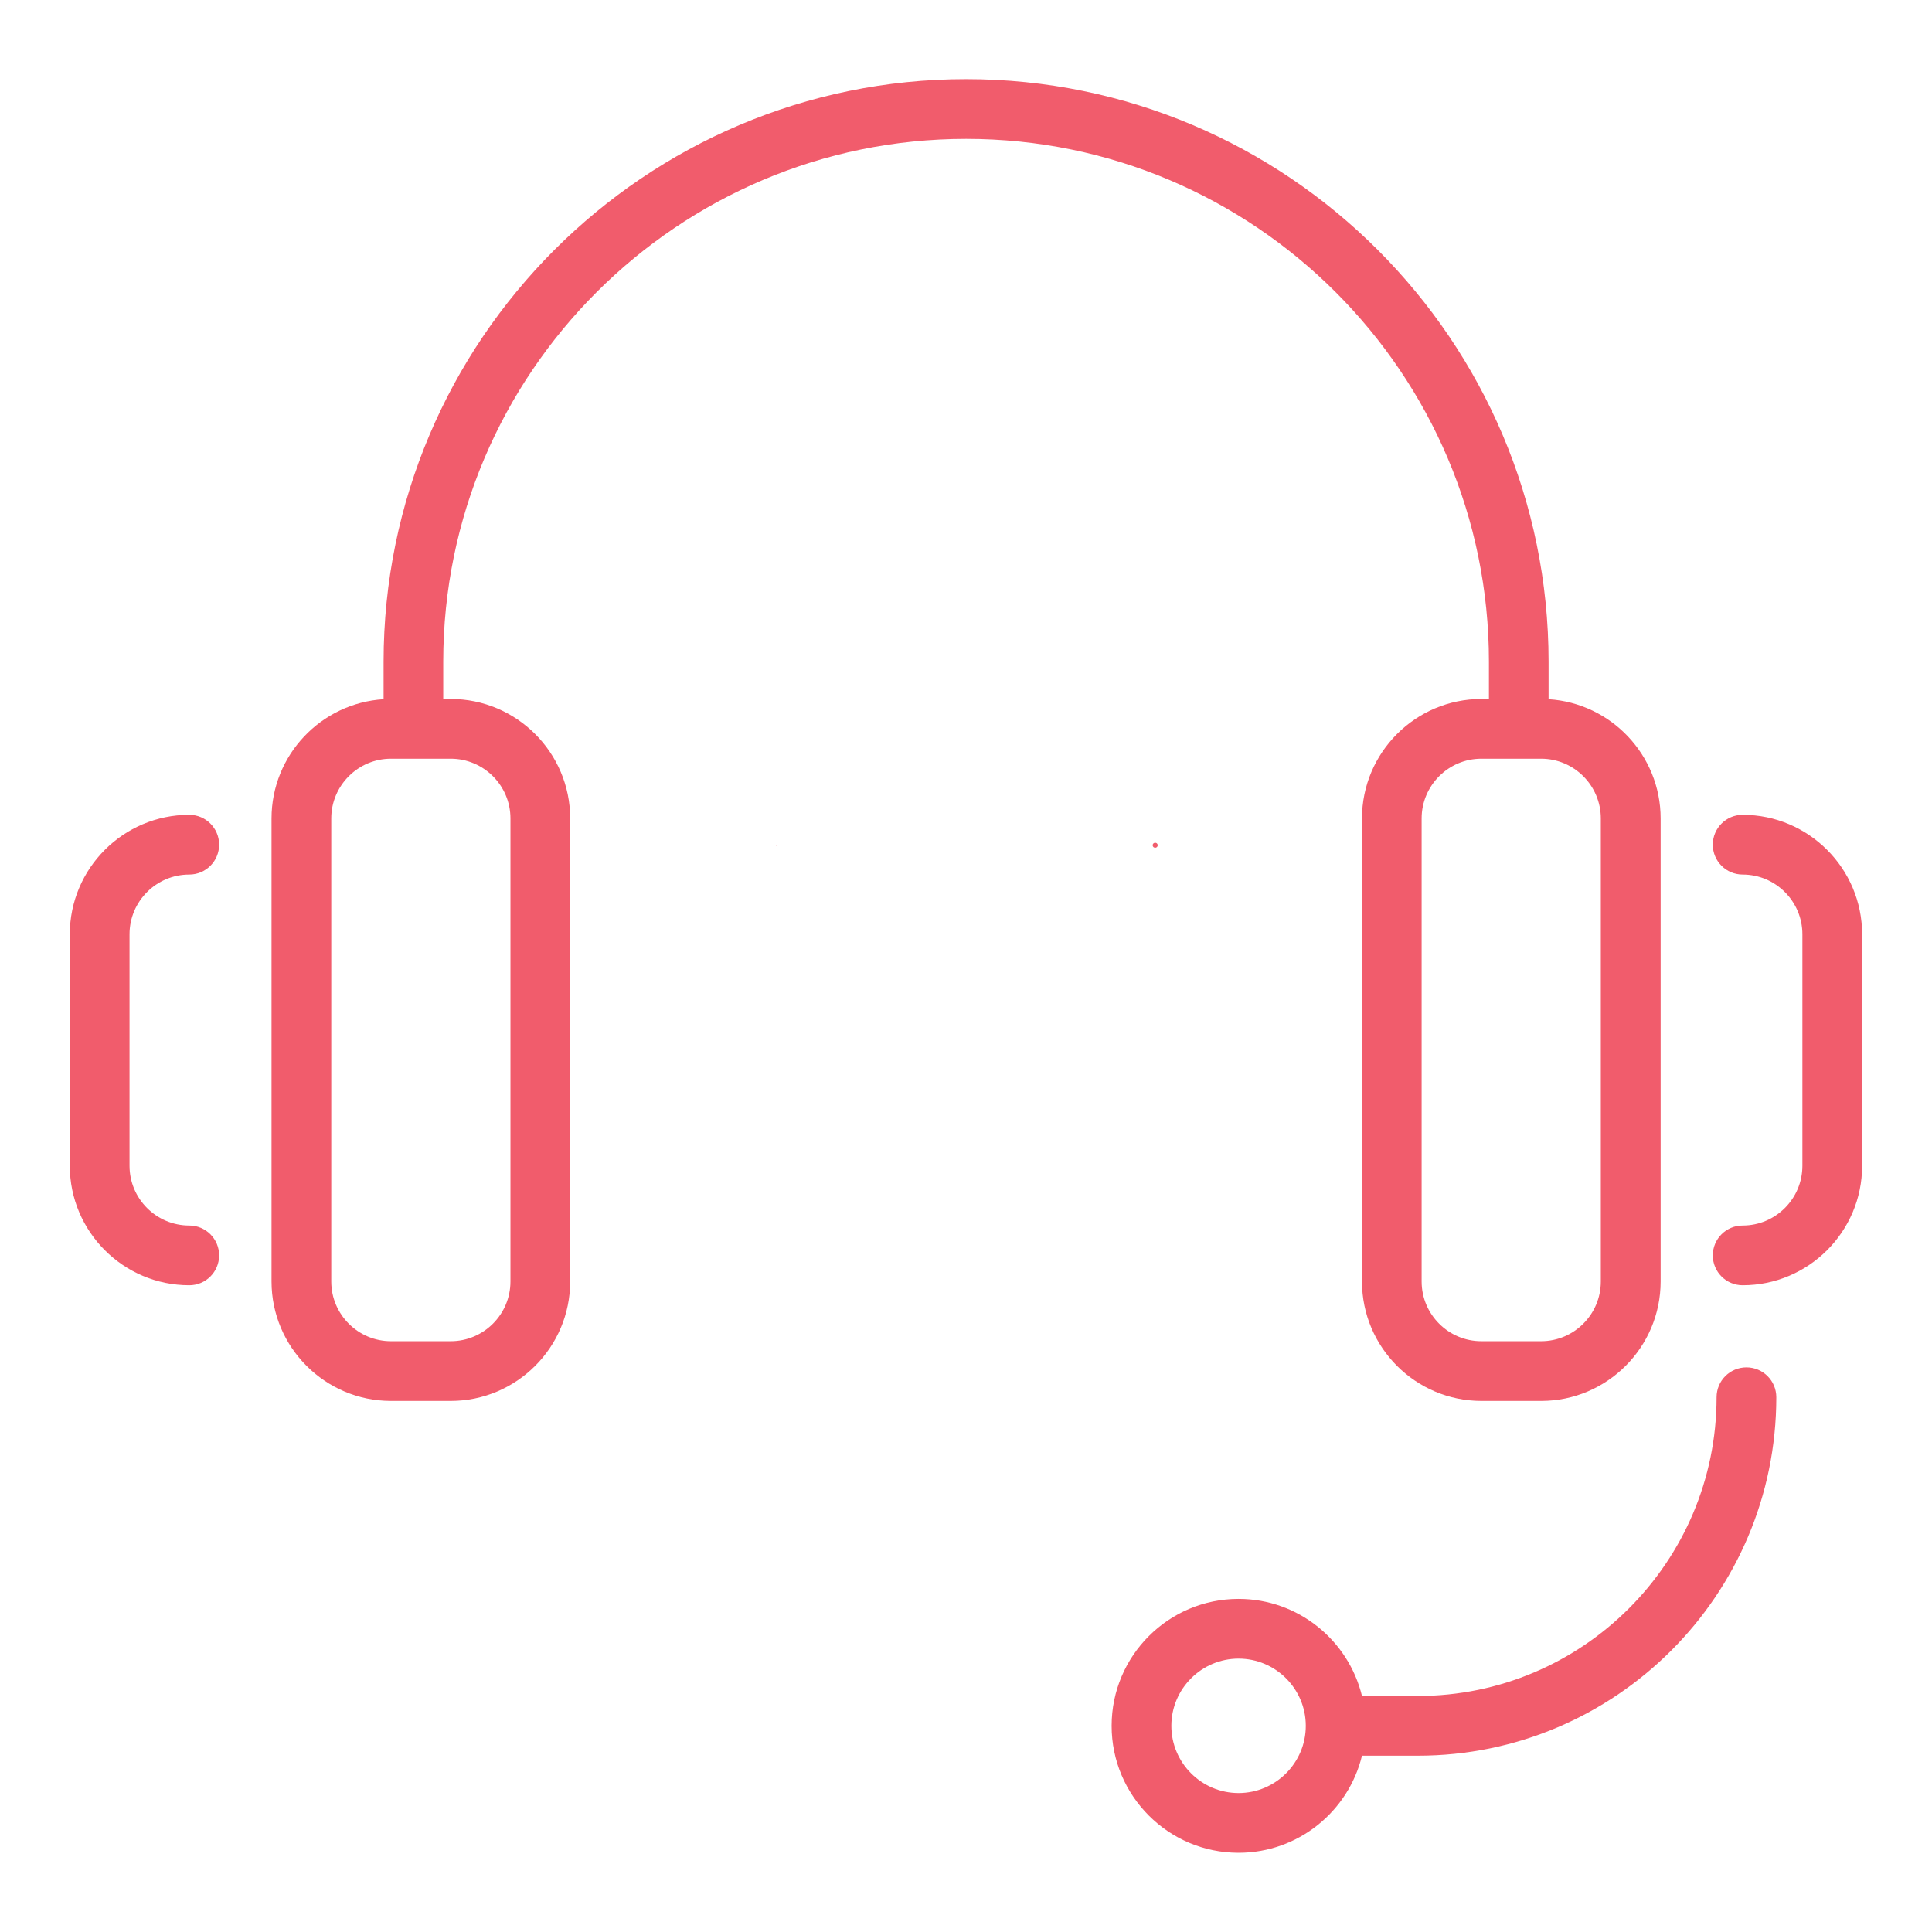 <?xml version="1.0" encoding="UTF-8"?><svg id="a" xmlns="http://www.w3.org/2000/svg" viewBox="0 0 240 240"><defs><style>.b{fill:#f15c6c;}</style></defs><path class="b" d="M16.09,116.06v28.76c0,4.09,3.33,7.42,7.42,7.42,2.05,0,3.71,1.66,3.71,3.71s-1.66,3.71-3.71,3.71c-8.18,0-14.84-6.66-14.84-14.84v-28.76c0-8.18,6.66-14.84,14.84-14.84,2.05,0,3.71,1.66,3.71,3.71s-1.66,3.71-3.71,3.71c-4.09,0-7.42,3.33-7.42,7.42Zm200.39-14.84c-2.05,0-3.71,1.66-3.71,3.71s1.66,3.71,3.71,3.71c4.09,0,7.42,3.33,7.42,7.42v28.76c0,4.09-3.33,7.42-7.42,7.42-2.05,0-3.71,1.66-3.71,3.71s1.66,3.71,3.71,3.71c8.18,0,14.84-6.66,14.84-14.84v-28.76c0-8.18-6.66-14.84-14.84-14.84ZM55.06,82.19v4.64h.93c8.18,0,14.84,6.66,14.84,14.84v57.52c0,8.18-6.66,14.84-14.84,14.84h-7.42c-8.18,0-14.84-6.66-14.84-14.84v-57.52c0-7.87,6.16-14.33,13.92-14.81v-4.67c0-39.9,32.46-72.36,72.36-72.36s72.36,32.46,72.36,72.36v4.67c7.75,.48,13.92,6.94,13.92,14.81v57.52c0,8.18-6.66,14.84-14.84,14.84h-7.42c-8.18,0-14.84-6.66-14.84-14.84v-57.52c0-8.18,6.66-14.84,14.84-14.84h.93v-4.64c0-35.81-29.13-64.94-64.94-64.94S55.06,46.39,55.06,82.19Zm136.38,12.06h-7.42c-4.09,0-7.42,3.33-7.42,7.42v57.52c0,4.09,3.33,7.42,7.42,7.42h7.42c4.09,0,7.42-3.33,7.42-7.42v-57.52c0-4.09-3.33-7.42-7.42-7.42Zm-142.87,0c-4.09,0-7.42,3.33-7.42,7.42v57.52c0,4.09,3.33,7.42,7.42,7.42h7.42c4.09,0,7.42-3.33,7.42-7.42v-57.52c0-4.09-3.33-7.42-7.42-7.42h-7.42Zm172.09,79.32c0,24.55-19.98,44.53-44.53,44.53h-6.94c-1.67,6.91-7.91,12.06-15.33,12.06-8.7,0-15.77-7.07-15.77-15.77s7.07-15.77,15.77-15.77c7.42,0,13.65,5.15,15.33,12.06h6.94c20.46,0,37.11-16.65,37.11-37.11,0-2.05,1.66-3.71,3.71-3.71s3.71,1.66,3.71,3.71Zm-58.45,40.82c0-4.6-3.75-8.35-8.35-8.35s-8.35,3.75-8.35,8.35,3.75,8.35,8.35,8.35,8.35-3.75,8.35-8.35ZM96.42,105c0,.09,.15,.09,.15,0s-.15-.09-.15,0Zm46.77,0c0,.41,.62,.41,.62,0s-.62-.41-.62,0Z"/></svg>